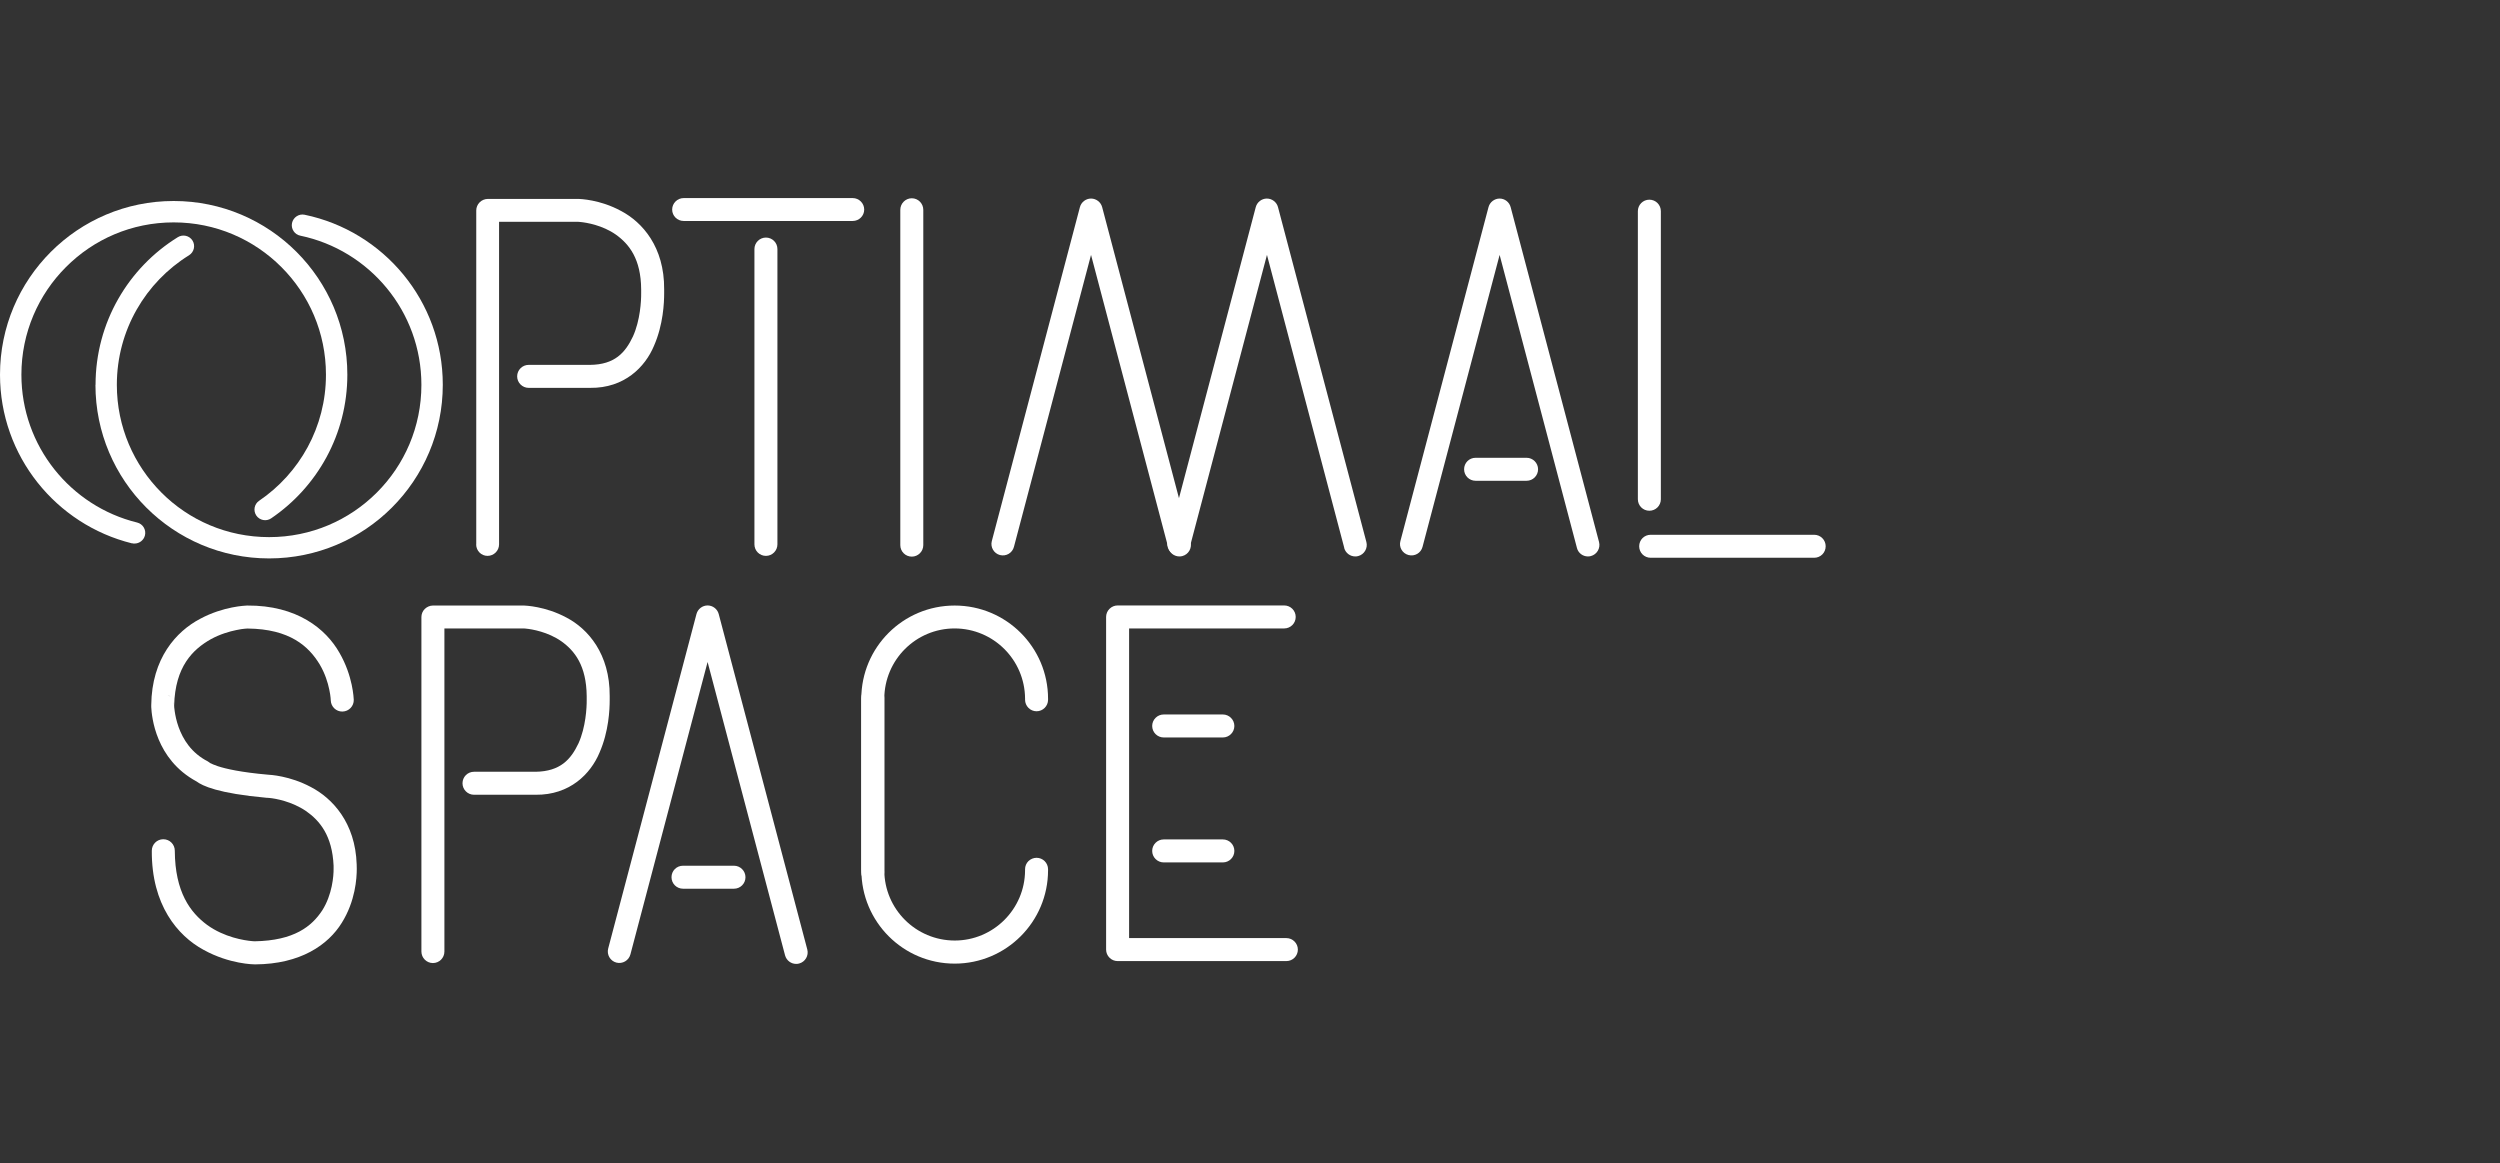 <?xml version="1.0" encoding="UTF-8"?>
<svg id="Layer_1" data-name="Layer 1" xmlns="http://www.w3.org/2000/svg" version="1.1" viewBox="0 0 265.3 123.44">
  <rect x="0" y="0" width="265.3" height="123.44" fill="#333333" stroke="none"/>
  <defs>
    <style>
      .cls-1 {
        fill: #fff;
        stroke-width: 0px;
      }
    </style>
  </defs>
  <path class="cls-1" d="M72.55,23.45c-.67,0-1.22-.54-1.22-1.21s.55-1.22,1.22-1.22h17.94c.67,0,1.22.55,1.22,1.22s-.55,1.21-1.22,1.21h-17.94Z"/>
  <path class="cls-1" d="M50.54,57.77V22.33c0-.32.13-.63.36-.86.22-.22.54-.36.86-.36h9.67c.1.01,2.23.05,4.48,1.28,2.26,1.19,4.6,3.82,4.57,8.3,0,.07,0,.22,0,.44,0,.98-.09,3.31-1.08,5.57-.94,2.25-3.14,4.5-6.77,4.46h-6.53c-.67,0-1.22-.55-1.22-1.22s.55-1.22,1.22-1.22h6.53c2.61-.03,3.73-1.3,4.54-3.02.77-1.7.88-3.78.87-4.58,0-.24,0-.34,0-.34v-.07c-.02-3.23-1.27-4.8-2.68-5.81-1.42-1-3.12-1.28-3.76-1.34-.18-.02-.25-.02-.22-.02h-8.42v34.23c0,.67-.55,1.22-1.22,1.22s-1.21-.54-1.21-1.22"/>
  <path class="cls-1" d="M80.06,57.77v-31.34c0-.67.55-1.22,1.22-1.22s1.22.54,1.22,1.22v31.34c0,.67-.55,1.22-1.22,1.22s-1.22-.54-1.22-1.22"/>
  <path class="cls-1" d="M175.17,59.19c-.68,0-1.22-.54-1.22-1.22s.54-1.22,1.22-1.22h17.35c.67,0,1.22.54,1.22,1.22s-.54,1.22-1.22,1.22h-17.35Z"/>
  <path class="cls-1" d="M173.81,52.98v-30.57c0-.67.54-1.22,1.22-1.22s1.22.55,1.22,1.22v30.57c0,.67-.54,1.22-1.22,1.22s-1.22-.55-1.22-1.22"/>
  <path class="cls-1" d="M95.54,57.84V22.27c0-.68.55-1.23,1.22-1.23s1.22.55,1.22,1.23v35.58c0,.67-.55,1.22-1.22,1.22s-1.22-.54-1.22-1.22"/>
  <path class="cls-1" d="M167.34,58.13l-8.2-31.08-8.18,30.98h0c-.17.66-.83,1.04-1.49.87-.65-.17-1.04-.84-.86-1.48l9.35-35.44c.14-.53.63-.91,1.18-.91s1.03.38,1.17.91l9.38,35.54c.17.65-.22,1.32-.87,1.49-.11.03-.21.04-.31.04-.54,0-1.03-.36-1.17-.91"/>
  <path class="cls-1" d="M123.98,58.13l-8.2-31.08-8.18,30.98h0c-.17.66-.84,1.04-1.49.87-.64-.17-1.03-.84-.86-1.48l9.35-35.44c.14-.53.63-.91,1.18-.91s1.04.38,1.18.91l9.38,35.54c.17.65-.22,1.32-.87,1.49-.11.03-.21.04-.31.04-.54,0-1.03-.36-1.17-.91"/>
  <path class="cls-1" d="M142.65,58.13l-8.2-31.08-8.18,30.98h0c-.17.66-.84,1.04-1.49.87-.65-.17-1.04-.84-.87-1.48l9.35-35.44c.14-.53.63-.91,1.18-.91s1.04.38,1.18.91l9.38,35.54c.17.65-.22,1.32-.87,1.49-.11.03-.21.04-.31.04-.54,0-1.03-.36-1.18-.91"/>
  <path class="cls-1" d="M156.59,51.02c-.67,0-1.22-.54-1.22-1.22s.54-1.22,1.22-1.22h5.41c.67,0,1.22.55,1.22,1.22s-.54,1.22-1.22,1.22h-5.41Z"/>
  <path class="cls-1" d="M14,57.66C5.96,55.67,0,48.41,0,39.76c0-10.18,8.25-18.43,18.43-18.43,10.18,0,18.43,8.25,18.43,18.43,0,6.34-3.21,11.94-8.09,15.25-.52.35-1.22.21-1.57-.3-.35-.52-.22-1.22.3-1.57,4.28-2.91,7.09-7.81,7.09-13.38,0-4.47-1.81-8.5-4.73-11.42-2.93-2.93-6.96-4.74-11.43-4.74s-8.5,1.8-11.43,4.74c-2.92,2.92-4.73,6.96-4.73,11.42,0,7.59,5.23,13.96,12.28,15.69.61.15.98.76.83,1.37-.13.51-.59.86-1.1.86-.09,0-.18,0-.27-.03"/>
  <path class="cls-1" d="M10.14,40.84c0-6.62,3.49-12.43,8.73-15.67.53-.33,1.23-.17,1.56.36.33.53.16,1.23-.37,1.56-4.6,2.85-7.66,7.94-7.66,13.75,0,4.47,1.81,8.5,4.73,11.43,2.92,2.93,6.96,4.73,11.43,4.73s8.5-1.8,11.43-4.73c2.93-2.93,4.73-6.96,4.73-11.43,0-7.8-5.52-14.3-12.85-15.83-.61-.12-1.01-.73-.88-1.34.13-.61.73-1.01,1.34-.88,8.38,1.74,14.66,9.16,14.66,18.04,0,10.18-8.25,18.43-18.43,18.43s-18.43-8.25-18.43-18.43"/>
  <path class="cls-1" d="M44.72,100.98v-35.5c0-.32.13-.64.36-.86s.54-.36.86-.36h9.68c.11.01,2.23.06,4.5,1.28,2.27,1.19,4.61,3.84,4.58,8.33,0,.07,0,.22,0,.42,0,.98-.09,3.32-1.08,5.58-.94,2.25-3.15,4.51-6.78,4.47h-6.54c-.67,0-1.22-.55-1.22-1.22s.54-1.22,1.22-1.22h6.54c2.62-.04,3.74-1.31,4.55-3.02.77-1.71.88-3.79.87-4.59,0-.23,0-.34,0-.34v-.07c-.03-3.24-1.27-4.81-2.68-5.82-1.42-1-3.13-1.29-3.77-1.35-.18-.02-.25-.02-.22-.02h-8.43v34.29c0,.68-.55,1.22-1.22,1.22s-1.22-.55-1.22-1.22"/>
  <path class="cls-1" d="M118.6,101.99c-.32,0-.64-.13-.86-.36-.23-.22-.36-.54-.36-.86v-35.3c0-.32.13-.64.36-.86.23-.23.54-.36.86-.36h17.68c.67,0,1.22.54,1.22,1.22s-.55,1.22-1.22,1.22h-16.46v32.86h16.69c.67,0,1.22.55,1.22,1.22s-.54,1.22-1.22,1.22h-17.91Z"/>
  <path class="cls-1" d="M123.49,78.26c-.67,0-1.22-.55-1.22-1.22s.55-1.22,1.22-1.22h6.28c.67,0,1.22.55,1.22,1.22s-.55,1.22-1.22,1.22h-6.28Z"/>
  <path class="cls-1" d="M123.49,91.52c-.67,0-1.22-.55-1.22-1.22s.55-1.22,1.22-1.22h6.28c.67,0,1.22.54,1.22,1.22s-.55,1.22-1.22,1.22h-6.28Z"/>
  <path class="cls-1" d="M21.59,100.79c-2.74-1.49-5.52-4.76-5.48-10.51,0-.67.54-1.22,1.22-1.22s1.22.55,1.22,1.22c.02,4.39,1.65,6.56,3.44,7.88,1.81,1.31,3.94,1.64,4.74,1.71.23.02.32.02.3.02,4.2-.07,6.06-1.6,7.16-3.27,1.07-1.68,1.22-3.68,1.21-4.42,0-.21,0-.29,0-.33-.14-3.19-1.46-4.78-2.94-5.81-1.49-1.01-3.22-1.32-3.87-1.38-.19-.02-.25-.02-.25-.02h-.06c-5.18-.47-6.8-1.27-7.42-1.73-4.37-2.36-4.76-6.91-4.81-7.9-.01-.07-.01-.13,0-.19v-.02c.05-4.96,2.66-7.82,5.17-9.14,2.5-1.35,4.86-1.41,5-1.42,5.31-.04,8.37,2.49,9.8,5.01,1.45,2.5,1.51,4.88,1.52,4.99.02.67-.51,1.23-1.19,1.25-.67.02-1.23-.51-1.25-1.19,0,0,0-.08-.02-.28-.02-.2-.06-.51-.14-.87-.15-.73-.45-1.71-1.02-2.67-1.15-1.89-3.14-3.76-7.66-3.8,0,0-.08,0-.29.02-.21.02-.51.06-.88.14-.74.15-1.74.44-2.71.97-1.93,1.09-3.79,2.91-3.9,7.03,0,.06,0,.26.06.62.06.43.18,1.02.41,1.67.47,1.3,1.34,2.75,3.12,3.66l.23.17h0s0,0,.06.02c.1.05.33.17.76.31.85.28,2.47.65,5.32.9.2.01,2.29.11,4.53,1.3,2.3,1.19,4.74,3.79,4.88,8.22,0,.02.01.19.01.47,0,.99-.14,3.41-1.59,5.73-1.44,2.33-4.37,4.39-9.21,4.41-.11,0-2.71-.02-5.45-1.54M18.47,74.84c.01-.13-.02-.27-.07-.4.04.13.07.26.07.4M18.11,73.97c-.1-.11-.21-.19-.31-.22.11.06.22.13.31.22"/>
  <path class="cls-1" d="M91.4,92.35v-18.27h0c0-.67.54-1.22,1.22-1.22s1.22.54,1.22,1.22v18.05s0,.08,0,.11c0,.07,0,.11,0,.12.02,4.12,3.35,7.44,7.47,7.45,4.11,0,7.45-3.33,7.47-7.44,0-.02,0-.07,0-.13,0-.32.13-.64.36-.86.23-.22.54-.35.86-.35h0c.67,0,1.22.54,1.22,1.22v.1c0,5.47-4.44,9.91-9.91,9.91s-9.9-4.44-9.9-9.91"/>
  <path class="cls-1" d="M91.4,92.58v-18.42c0-5.47,4.43-9.9,9.91-9.9s9.91,4.43,9.91,9.9v.1c0,.67-.55,1.22-1.22,1.22h0c-.32,0-.64-.13-.86-.36-.23-.23-.36-.54-.36-.86,0-.07,0-.11,0-.13-.03-4.11-3.35-7.43-7.47-7.44-4.12,0-7.45,3.33-7.47,7.45,0,.02,0,.06,0,.12,0,.04,0,.08,0,.11v18.2c0,.67-.55,1.22-1.22,1.22s-1.22-.55-1.22-1.22"/>
  <g>
    <path class="cls-1" d="M83.31,101.38l-8.22-31.13-8.19,31.03h0c-.17.65-.84,1.04-1.49.87-.65-.17-1.04-.84-.87-1.49l9.37-35.5c.14-.53.63-.91,1.18-.91s1.04.38,1.18.91l9.4,35.6c.17.65-.22,1.32-.87,1.49-.11.03-.21.04-.31.04-.54,0-1.03-.36-1.18-.91"/>
    <path class="cls-1" d="M72.48,94.31c-.67,0-1.22-.54-1.22-1.22s.54-1.22,1.22-1.22h5.41c.67,0,1.22.55,1.22,1.22s-.54,1.22-1.22,1.22h-5.41Z"/>
  </g>
</svg>